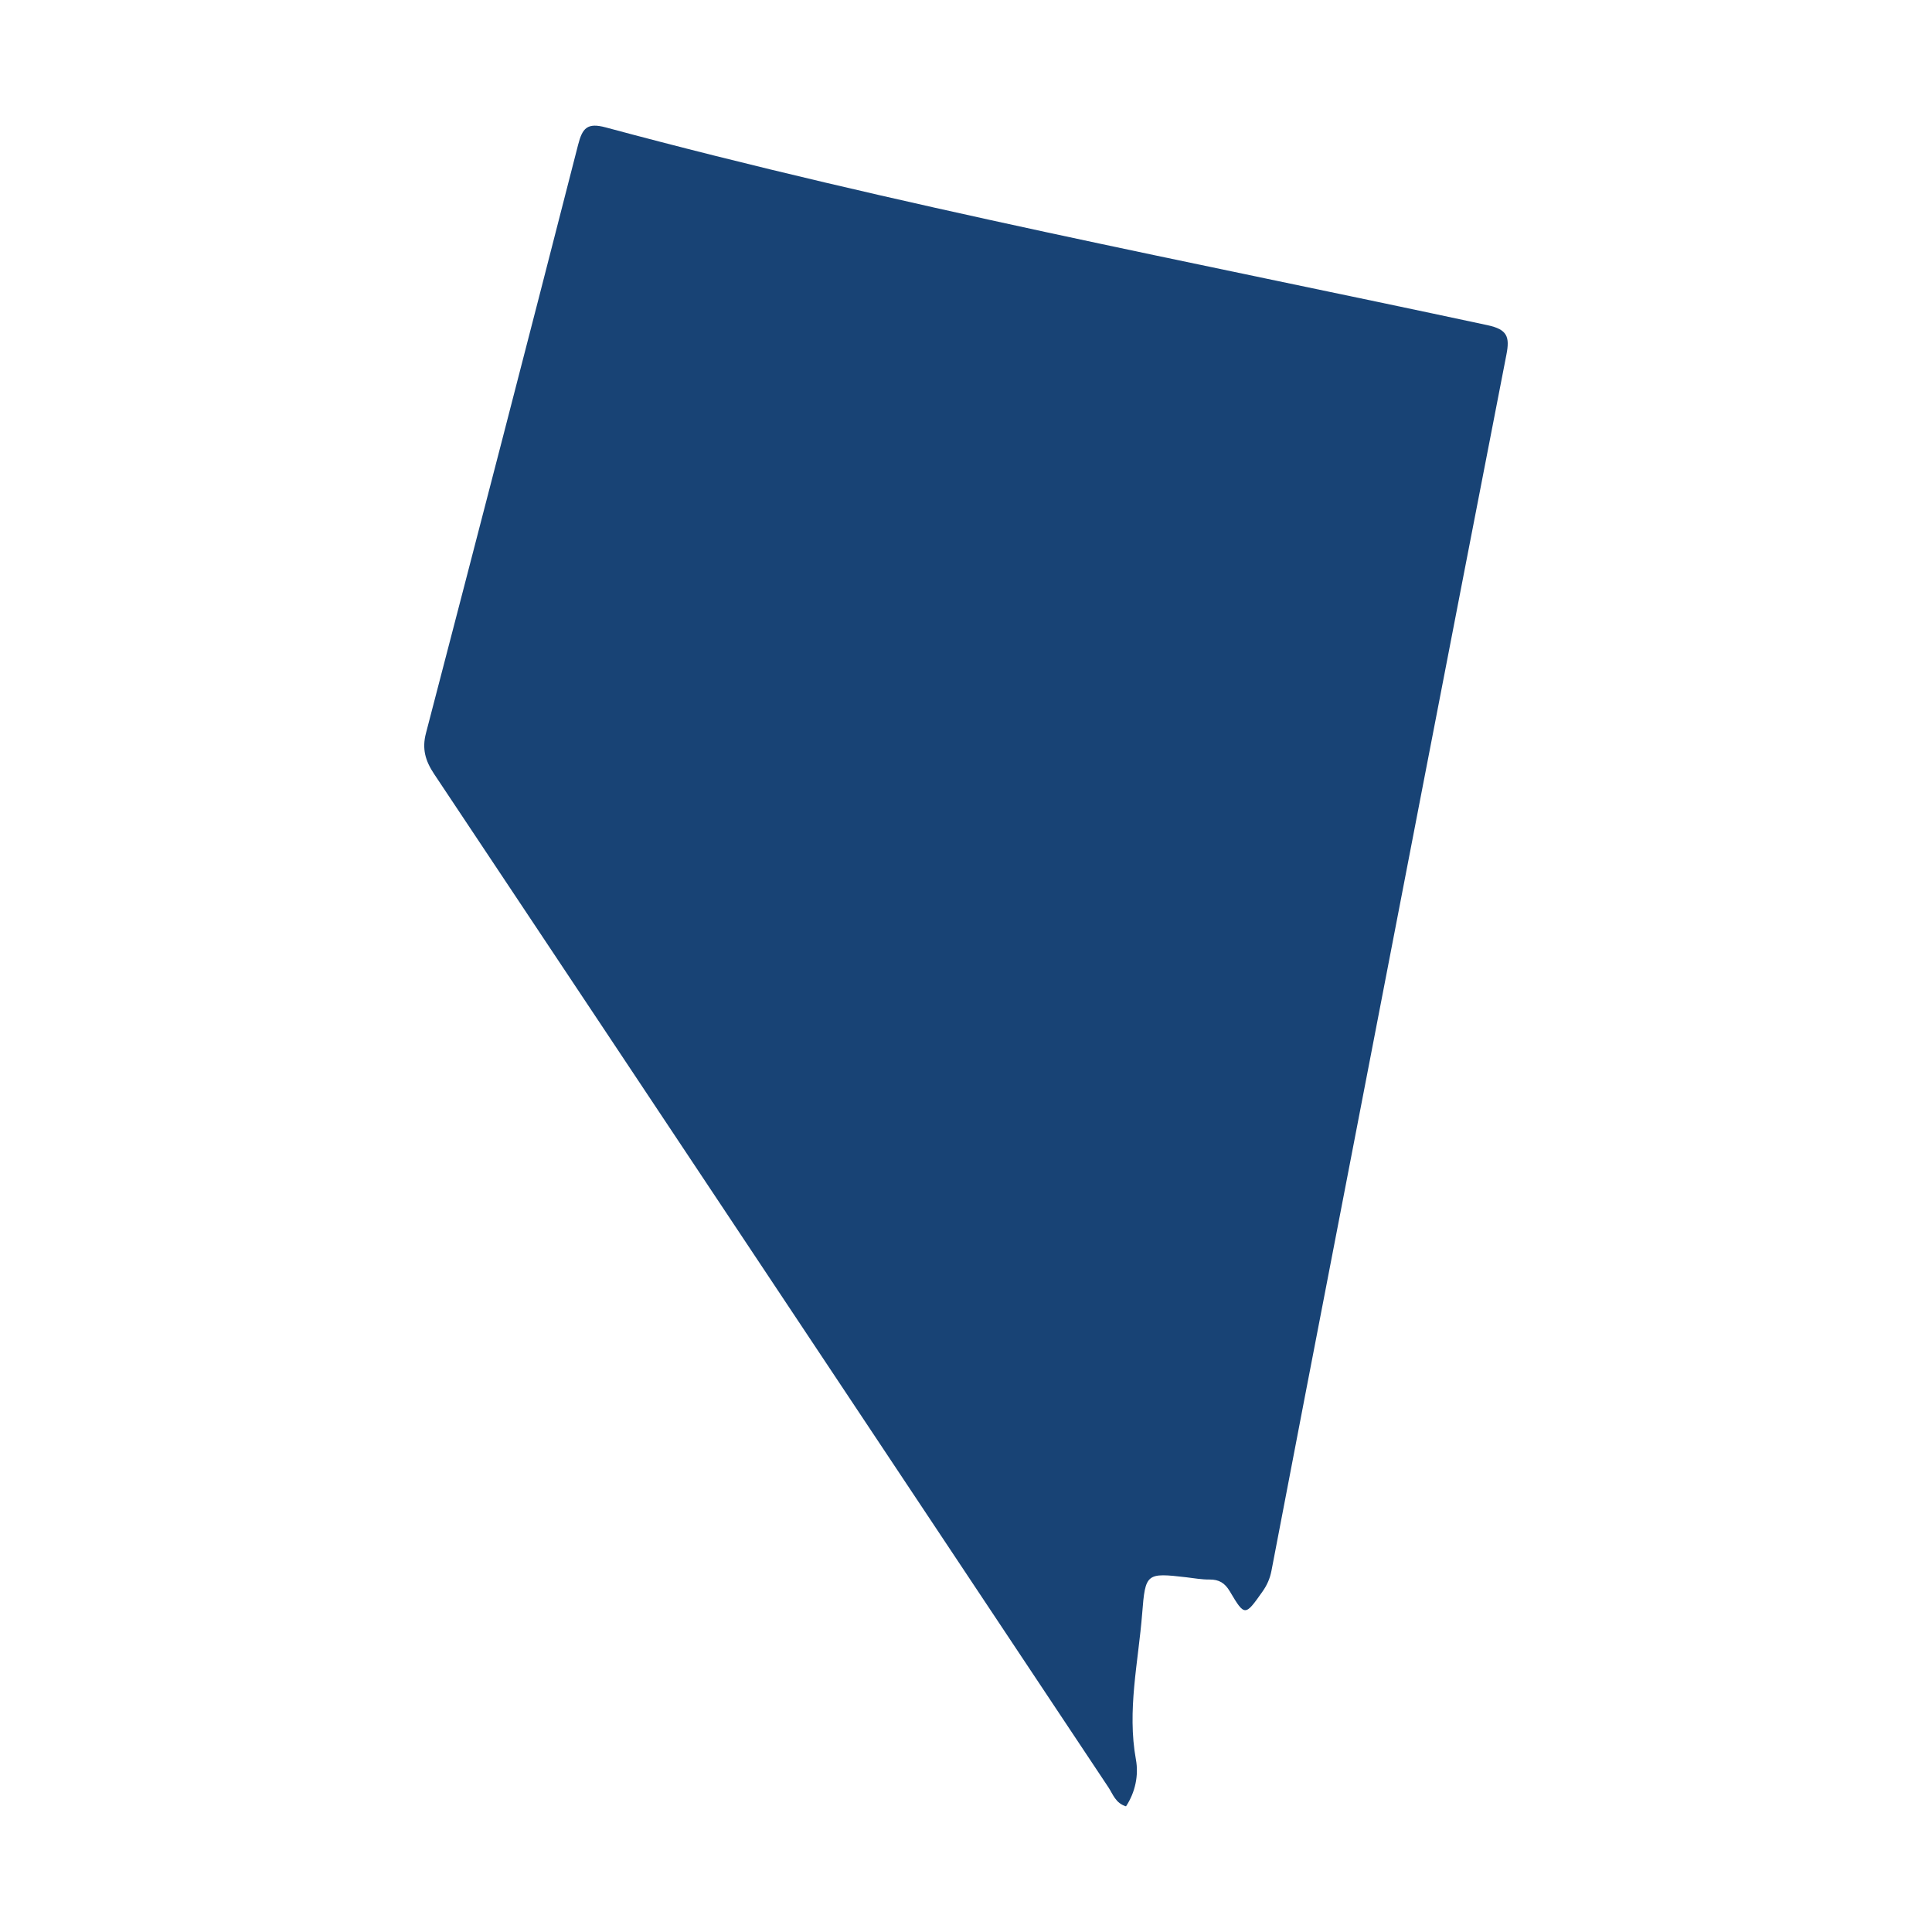 <svg xmlns="http://www.w3.org/2000/svg" id="Layer_1" data-name="Layer 1" viewBox="0 0 700 700"><defs><style> .cls-1 { fill: #184375; stroke-width: 0px; } </style></defs><path class="cls-1" d="m407.98,654.47c-3.81-1.14-4.74-4.42-6.39-6.9-81.44-122.38-162.8-244.82-244.31-367.15-3.18-4.78-4.43-9.1-2.95-14.76,18.51-71.02,36.93-142.06,55.12-213.17,1.57-6.13,3.33-8.13,10.05-6.32,105.47,28.39,212.75,48.76,319.46,71.65,7.18,1.54,8.11,4.2,6.84,10.68-20.44,105-40.68,210.04-60.96,315.08-8.08,41.83-16.17,83.65-24.16,125.5-.55,2.86-1.6,5.23-3.26,7.58-6.29,8.91-6.42,9.06-11.8-.03-1.85-3.12-3.94-4.37-7.41-4.34-2.78.03-5.58-.48-8.36-.81-14.56-1.7-14.87-1.45-16.02,13.15-1.39,17.6-5.52,35.02-2.26,52.92,1.02,5.61-.19,11.75-3.6,16.93Z"></path></svg>